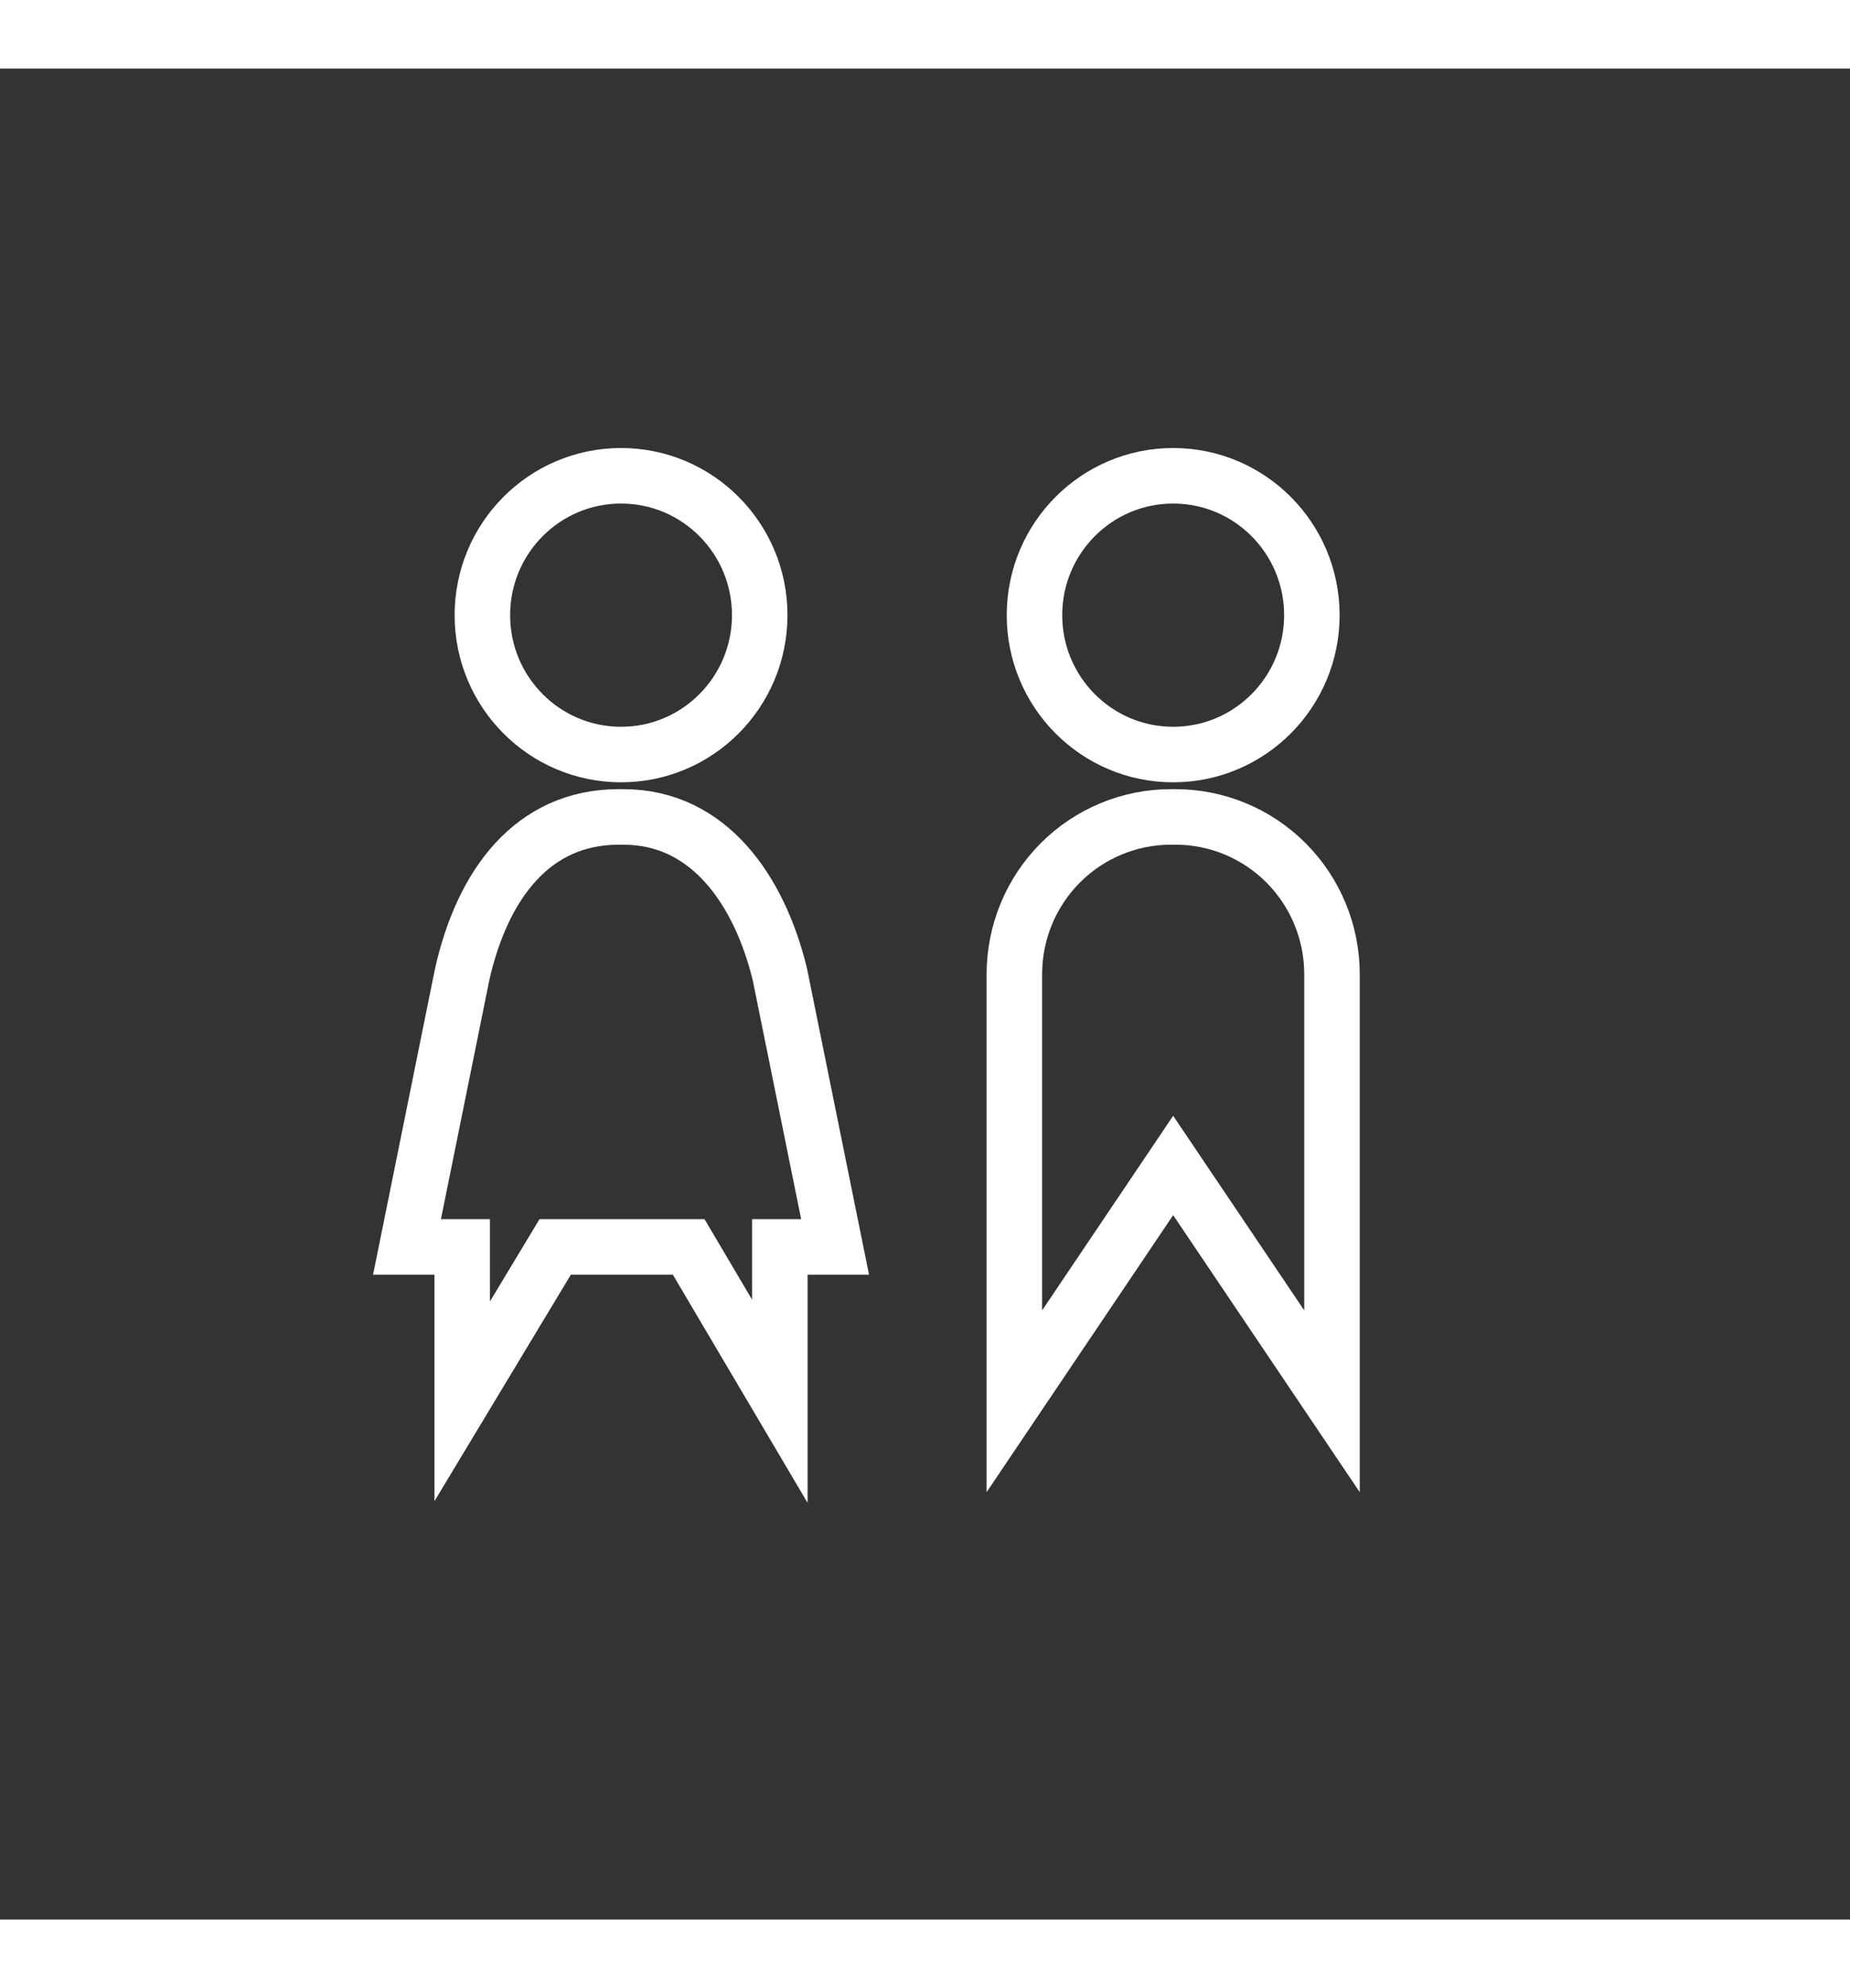 <svg width="27" height="29" viewBox="-10 -10 50 50" fill="none" xmlns="http://www.w3.org/2000/svg">
<rect x="-10" y="-10" width="50" height="50" fill="#333333" stroke="none"/>
<path d="M11.077 26L8.613 21.83H5.005L2.492 26V21.83H1L2.492 14.464C3.037 12.048 4.386 10.215 6.722 10.215H6.847C9.184 10.215 10.533 12.231 11.077 14.464L12.57 21.83H11.077V26Z" stroke="white" stroke-width="1.5" stroke-miterlimit="10"/>
<path d="M6.785 8.53C8.855 8.53 10.533 6.844 10.533 4.765C10.533 2.686 8.855 1 6.785 1C4.715 1 3.037 2.686 3.037 4.765C3.037 6.844 4.715 8.53 6.785 8.53Z" stroke="white" stroke-width="1.5" stroke-miterlimit="10"/>
<path d="M26 26L21.707 19.63L17.415 26V14.464C17.415 13.337 17.861 12.256 18.654 11.459C19.447 10.663 20.523 10.215 21.645 10.215H21.77C22.892 10.215 23.968 10.663 24.761 11.459C25.554 12.256 26 13.337 26 14.464V26Z" stroke="white" stroke-width="1.5" stroke-miterlimit="10"/>
<path d="M21.707 8.53C23.778 8.53 25.456 6.844 25.456 4.765C25.456 2.686 23.778 1 21.707 1C19.637 1 17.959 2.686 17.959 4.765C17.959 6.844 19.637 8.53 21.707 8.53Z" stroke="white" stroke-width="1.5" stroke-miterlimit="10"/>
</svg>
